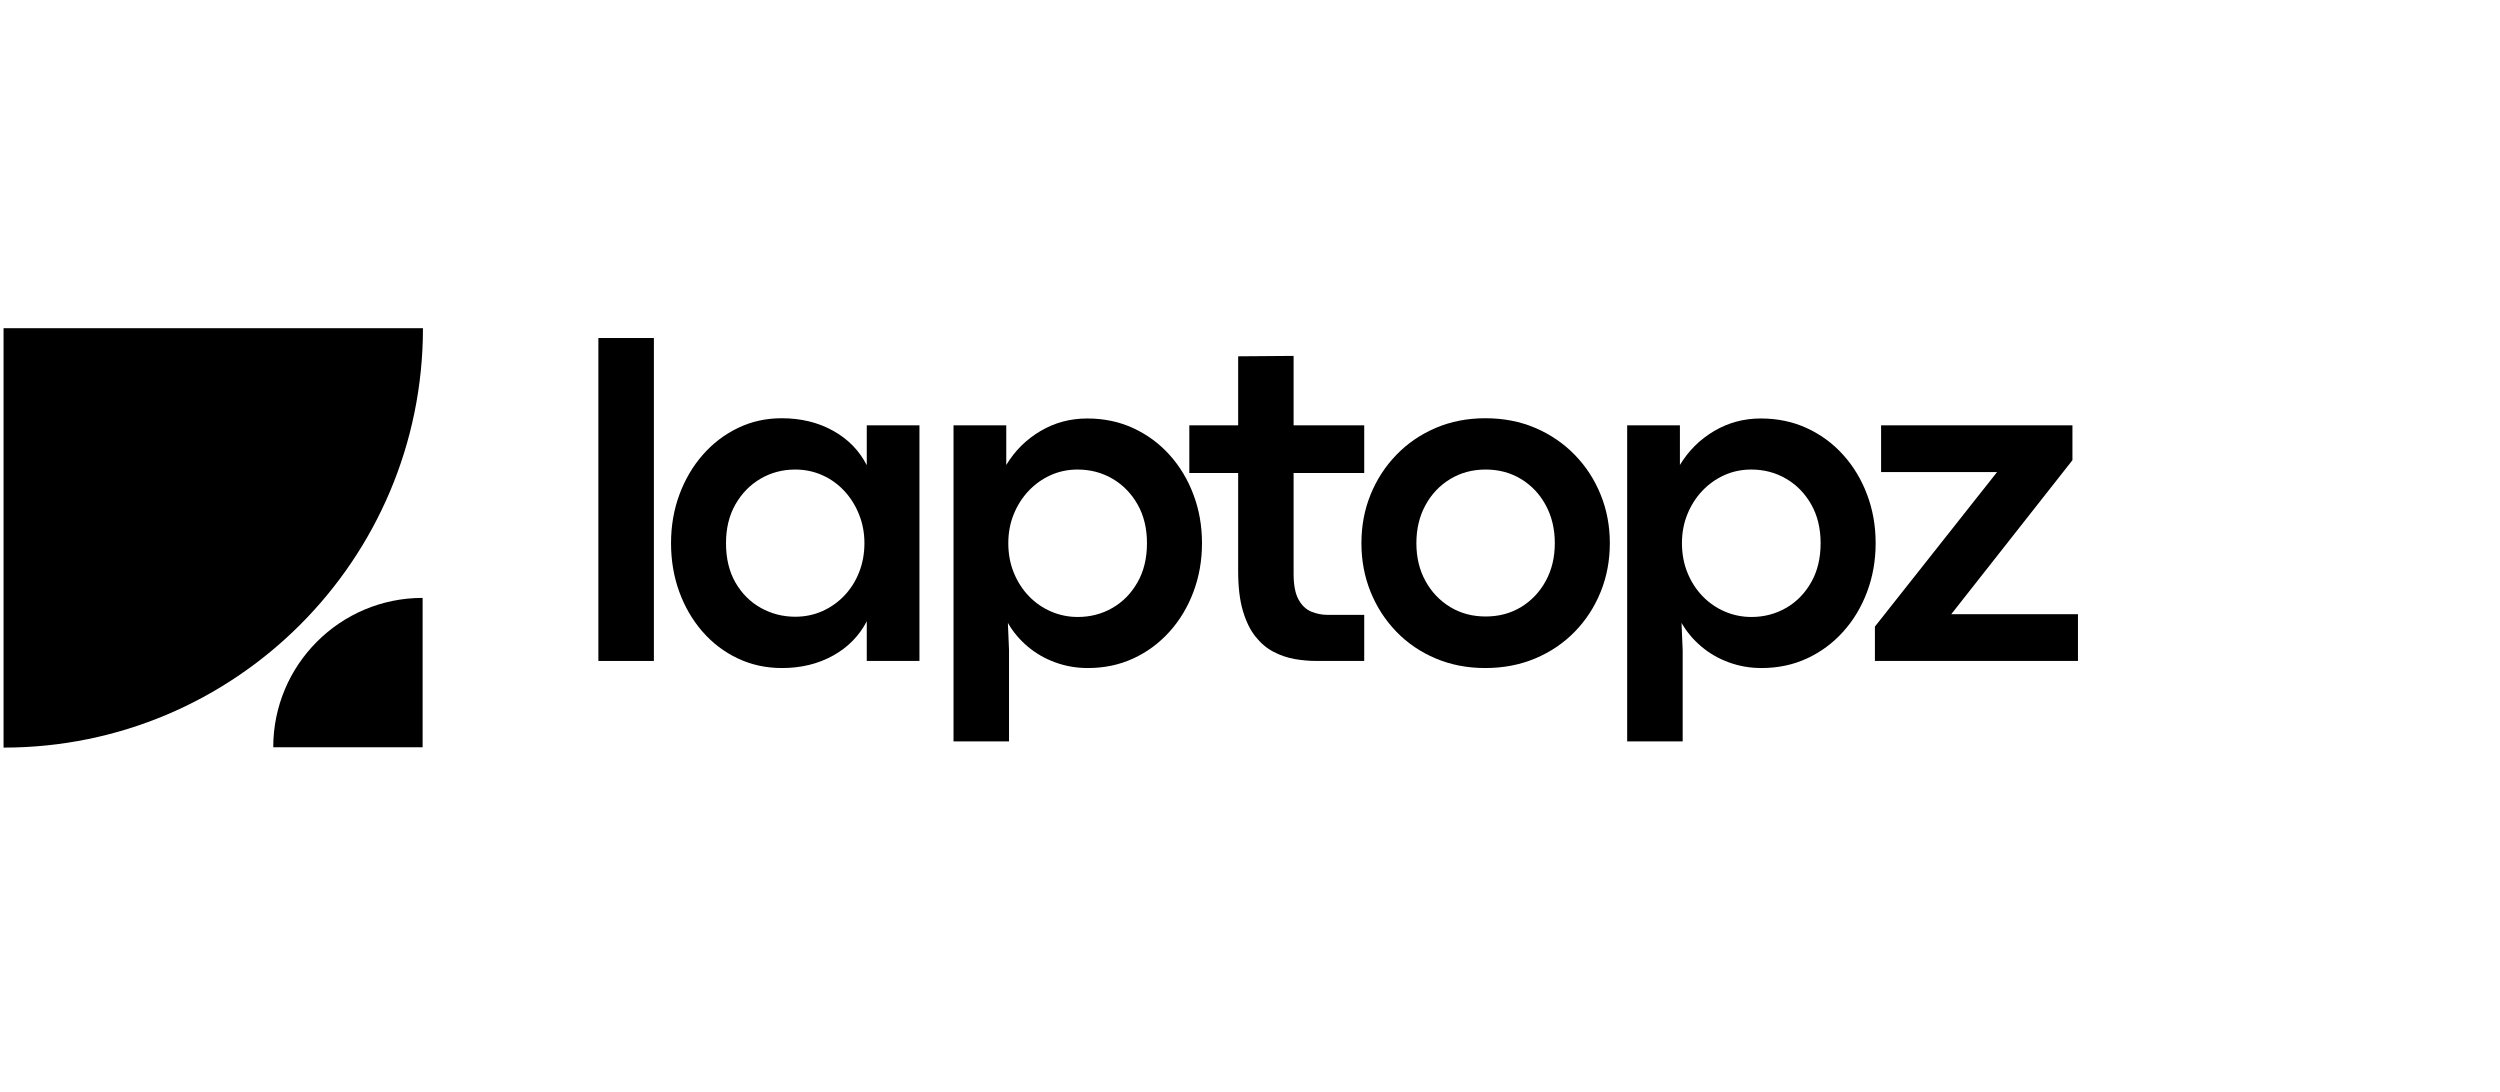 <svg xmlns="http://www.w3.org/2000/svg" xmlns:xlink="http://www.w3.org/1999/xlink" width="868" zoomAndPan="magnify" viewBox="0 0 651 284.25" height="379" preserveAspectRatio="xMidYMid meet"><defs><clipPath id="eb77b1cdce"><path d="M 0.926 85.465 L 110.07 85.465 L 110.07 194.605 L 0.926 194.605 Z M 0.926 85.465 "></path></clipPath><clipPath id="4a27ef0cb3"><path d="M 71.152 155.691 L 110.051 155.691 L 110.051 194.59 L 71.152 194.59 Z M 71.152 155.691 "></path></clipPath></defs><g id="734173a20f"><g clip-rule="nonzero" clip-path="url(#eb77b1cdce)"><path style=" stroke:none;fill-rule:nonzero;fill:#000000;fill-opacity:1;" d="M 0.926 194.676 C 61.242 194.676 110.137 145.781 110.137 85.465 L 0.926 85.465 Z M 0.926 194.676 "></path></g><g clip-rule="nonzero" clip-path="url(#4a27ef0cb3)"><path style=" stroke:none;fill-rule:nonzero;fill:#000000;fill-opacity:1;" d="M 110.051 155.691 C 88.57 155.691 71.152 173.105 71.152 194.59 L 110.051 194.59 Z M 110.051 155.691 "></path></g><g style="fill:#000000;fill-opacity:1;"><g transform="translate(147.35, 172.113)"><path style="stroke:none" d="M 22.922 0 L 8.469 0 L 8.469 -84.094 L 22.922 -84.094 Z M 22.922 0 "></path></g></g><g style="fill:#000000;fill-opacity:1;"><g transform="translate(170.613, 172.113)"><path style="stroke:none" d="M 33 1.844 C 28.863 1.844 25.035 1.008 21.516 -0.656 C 17.992 -2.32 14.93 -4.645 12.328 -7.625 C 9.723 -10.613 7.703 -14.078 6.266 -18.016 C 4.836 -21.961 4.125 -26.18 4.125 -30.672 C 4.125 -35.172 4.848 -39.379 6.297 -43.297 C 7.742 -47.223 9.77 -50.676 12.375 -53.656 C 14.988 -56.645 18.047 -58.984 21.547 -60.672 C 25.047 -62.359 28.848 -63.203 32.953 -63.203 C 37.961 -63.203 42.414 -62.117 46.312 -59.953 C 50.219 -57.785 53.145 -54.789 55.094 -50.969 L 55.094 -61.359 L 68.812 -61.359 L 68.812 0 L 55.094 0 L 55.094 -10.328 C 53.102 -6.504 50.164 -3.52 46.281 -1.375 C 42.406 0.77 37.977 1.844 33 1.844 Z M 36.469 -11.516 C 38.977 -11.516 41.328 -12 43.516 -12.969 C 45.703 -13.945 47.617 -15.301 49.266 -17.031 C 50.922 -18.77 52.203 -20.801 53.109 -23.125 C 54.023 -25.457 54.484 -27.973 54.484 -30.672 C 54.484 -33.336 54.016 -35.832 53.078 -38.156 C 52.148 -40.488 50.867 -42.531 49.234 -44.281 C 47.609 -46.031 45.703 -47.395 43.516 -48.375 C 41.328 -49.352 38.977 -49.844 36.469 -49.844 C 33.164 -49.844 30.148 -49.047 27.422 -47.453 C 24.703 -45.859 22.523 -43.629 20.891 -40.766 C 19.254 -37.898 18.438 -34.535 18.438 -30.672 C 18.438 -26.691 19.258 -23.27 20.906 -20.406 C 22.562 -17.539 24.766 -15.344 27.516 -13.812 C 30.266 -12.281 33.25 -11.516 36.469 -11.516 Z M 36.469 -11.516 "></path></g></g><g style="fill:#000000;fill-opacity:1;"><g transform="translate(239.828, 172.113)"><path style="stroke:none" d="M 22.922 20.953 L 8.469 20.953 L 8.469 -61.359 L 22.203 -61.359 L 22.203 -51.031 C 24.43 -54.727 27.395 -57.672 31.094 -59.859 C 34.789 -62.047 38.848 -63.141 43.266 -63.141 C 47.648 -63.141 51.66 -62.297 55.297 -60.609 C 58.941 -58.922 62.094 -56.594 64.75 -53.625 C 67.414 -50.664 69.484 -47.223 70.953 -43.297 C 72.43 -39.379 73.172 -35.172 73.172 -30.672 C 73.172 -26.18 72.43 -21.961 70.953 -18.016 C 69.484 -14.078 67.406 -10.613 64.719 -7.625 C 62.039 -4.645 58.898 -2.32 55.297 -0.656 C 51.691 1.008 47.742 1.844 43.453 1.844 C 40.461 1.844 37.633 1.352 34.969 0.375 C 32.301 -0.594 29.914 -1.961 27.812 -3.734 C 25.707 -5.504 23.977 -7.562 22.625 -9.906 L 22.922 -2.812 Z M 40.828 -11.453 C 44.086 -11.453 47.078 -12.227 49.797 -13.781 C 52.523 -15.332 54.711 -17.551 56.359 -20.438 C 58.016 -23.32 58.844 -26.734 58.844 -30.672 C 58.844 -34.535 58.023 -37.898 56.391 -40.766 C 54.766 -43.629 52.586 -45.859 49.859 -47.453 C 47.141 -49.047 44.109 -49.844 40.766 -49.844 C 38.254 -49.844 35.914 -49.352 33.75 -48.375 C 31.582 -47.395 29.672 -46.031 28.016 -44.281 C 26.367 -42.531 25.078 -40.5 24.141 -38.188 C 23.203 -35.883 22.734 -33.379 22.734 -30.672 C 22.734 -27.891 23.211 -25.32 24.172 -22.969 C 25.129 -20.625 26.441 -18.586 28.109 -16.859 C 29.785 -15.129 31.719 -13.797 33.906 -12.859 C 36.094 -11.922 38.398 -11.453 40.828 -11.453 Z M 40.828 -11.453 "></path></g></g><g style="fill:#000000;fill-opacity:1;"><g transform="translate(309.042, 172.113)"><path style="stroke:none" d="M 46.203 0 L 33.719 0 C 31.883 0 30.004 -0.164 28.078 -0.5 C 26.148 -0.844 24.312 -1.473 22.562 -2.391 C 20.812 -3.305 19.25 -4.629 17.875 -6.359 C 16.5 -8.086 15.406 -10.332 14.594 -13.094 C 13.781 -15.863 13.375 -19.281 13.375 -23.344 L 13.375 -48.938 L 0.656 -48.938 L 0.656 -61.359 L 13.375 -61.359 L 13.375 -79.328 L 27.812 -79.438 L 27.812 -61.359 L 46.203 -61.359 L 46.203 -48.938 L 27.812 -48.938 L 27.812 -22.688 C 27.812 -19.82 28.227 -17.613 29.062 -16.062 C 29.895 -14.508 31 -13.441 32.375 -12.859 C 33.75 -12.285 35.191 -12 36.703 -12 L 46.203 -12 Z M 46.203 0 "></path></g></g><g style="fill:#000000;fill-opacity:1;"><g transform="translate(350.388, 172.113)"><path style="stroke:none" d="M 36.344 1.844 C 31.688 1.844 27.391 1.008 23.453 -0.656 C 19.516 -2.32 16.102 -4.645 13.219 -7.625 C 10.332 -10.613 8.094 -14.078 6.5 -18.016 C 4.914 -21.961 4.125 -26.18 4.125 -30.672 C 4.125 -35.172 4.914 -39.379 6.5 -43.297 C 8.094 -47.223 10.332 -50.676 13.219 -53.656 C 16.102 -56.645 19.516 -58.984 23.453 -60.672 C 27.391 -62.359 31.707 -63.203 36.406 -63.203 C 41.145 -63.203 45.484 -62.359 49.422 -60.672 C 53.359 -58.984 56.781 -56.645 59.688 -53.656 C 62.594 -50.676 64.836 -47.223 66.422 -43.297 C 68.016 -39.379 68.812 -35.172 68.812 -30.672 C 68.812 -26.141 68.016 -21.91 66.422 -17.984 C 64.836 -14.066 62.594 -10.613 59.688 -7.625 C 56.781 -4.645 53.348 -2.32 49.391 -0.656 C 45.43 1.008 41.082 1.844 36.344 1.844 Z M 36.469 -11.578 C 39.926 -11.578 43.008 -12.398 45.719 -14.047 C 48.426 -15.703 50.562 -17.961 52.125 -20.828 C 53.695 -23.691 54.484 -26.973 54.484 -30.672 C 54.484 -34.379 53.695 -37.676 52.125 -40.562 C 50.562 -43.445 48.426 -45.711 45.719 -47.359 C 43.008 -49.016 39.926 -49.844 36.469 -49.844 C 33.039 -49.844 29.961 -49.016 27.234 -47.359 C 24.516 -45.711 22.367 -43.445 20.797 -40.562 C 19.223 -37.676 18.438 -34.379 18.438 -30.672 C 18.438 -26.973 19.223 -23.691 20.797 -20.828 C 22.367 -17.961 24.516 -15.703 27.234 -14.047 C 29.961 -12.398 33.039 -11.578 36.469 -11.578 Z M 36.469 -11.578 "></path></g></g><g style="fill:#000000;fill-opacity:1;"><g transform="translate(415.246, 172.113)"><path style="stroke:none" d="M 22.922 20.953 L 8.469 20.953 L 8.469 -61.359 L 22.203 -61.359 L 22.203 -51.031 C 24.43 -54.727 27.395 -57.672 31.094 -59.859 C 34.789 -62.047 38.848 -63.141 43.266 -63.141 C 47.648 -63.141 51.66 -62.297 55.297 -60.609 C 58.941 -58.922 62.094 -56.594 64.75 -53.625 C 67.414 -50.664 69.484 -47.223 70.953 -43.297 C 72.43 -39.379 73.172 -35.172 73.172 -30.672 C 73.172 -26.18 72.43 -21.961 70.953 -18.016 C 69.484 -14.078 67.406 -10.613 64.719 -7.625 C 62.039 -4.645 58.898 -2.32 55.297 -0.656 C 51.691 1.008 47.742 1.844 43.453 1.844 C 40.461 1.844 37.633 1.352 34.969 0.375 C 32.301 -0.594 29.914 -1.961 27.812 -3.734 C 25.707 -5.504 23.977 -7.562 22.625 -9.906 L 22.922 -2.812 Z M 40.828 -11.453 C 44.086 -11.453 47.078 -12.227 49.797 -13.781 C 52.523 -15.332 54.711 -17.551 56.359 -20.438 C 58.016 -23.32 58.844 -26.734 58.844 -30.672 C 58.844 -34.535 58.023 -37.898 56.391 -40.766 C 54.766 -43.629 52.586 -45.859 49.859 -47.453 C 47.141 -49.047 44.109 -49.844 40.766 -49.844 C 38.254 -49.844 35.914 -49.352 33.75 -48.375 C 31.582 -47.395 29.672 -46.031 28.016 -44.281 C 26.367 -42.531 25.078 -40.5 24.141 -38.188 C 23.203 -35.883 22.734 -33.379 22.734 -30.672 C 22.734 -27.891 23.211 -25.32 24.172 -22.969 C 25.129 -20.625 26.441 -18.586 28.109 -16.859 C 29.785 -15.129 31.719 -13.797 33.906 -12.859 C 36.094 -11.922 38.398 -11.453 40.828 -11.453 Z M 40.828 -11.453 "></path></g></g><g style="fill:#000000;fill-opacity:1;"><g transform="translate(484.461, 172.113)"><path style="stroke:none" d="M 56.641 0 L 3.766 0 L 3.766 -8.953 L 35.578 -49.188 L 5.375 -49.188 L 5.375 -61.359 L 55.203 -61.359 L 55.203 -52.281 L 23.641 -12.172 L 56.641 -12.172 Z M 56.641 0 "></path></g></g></g></svg>